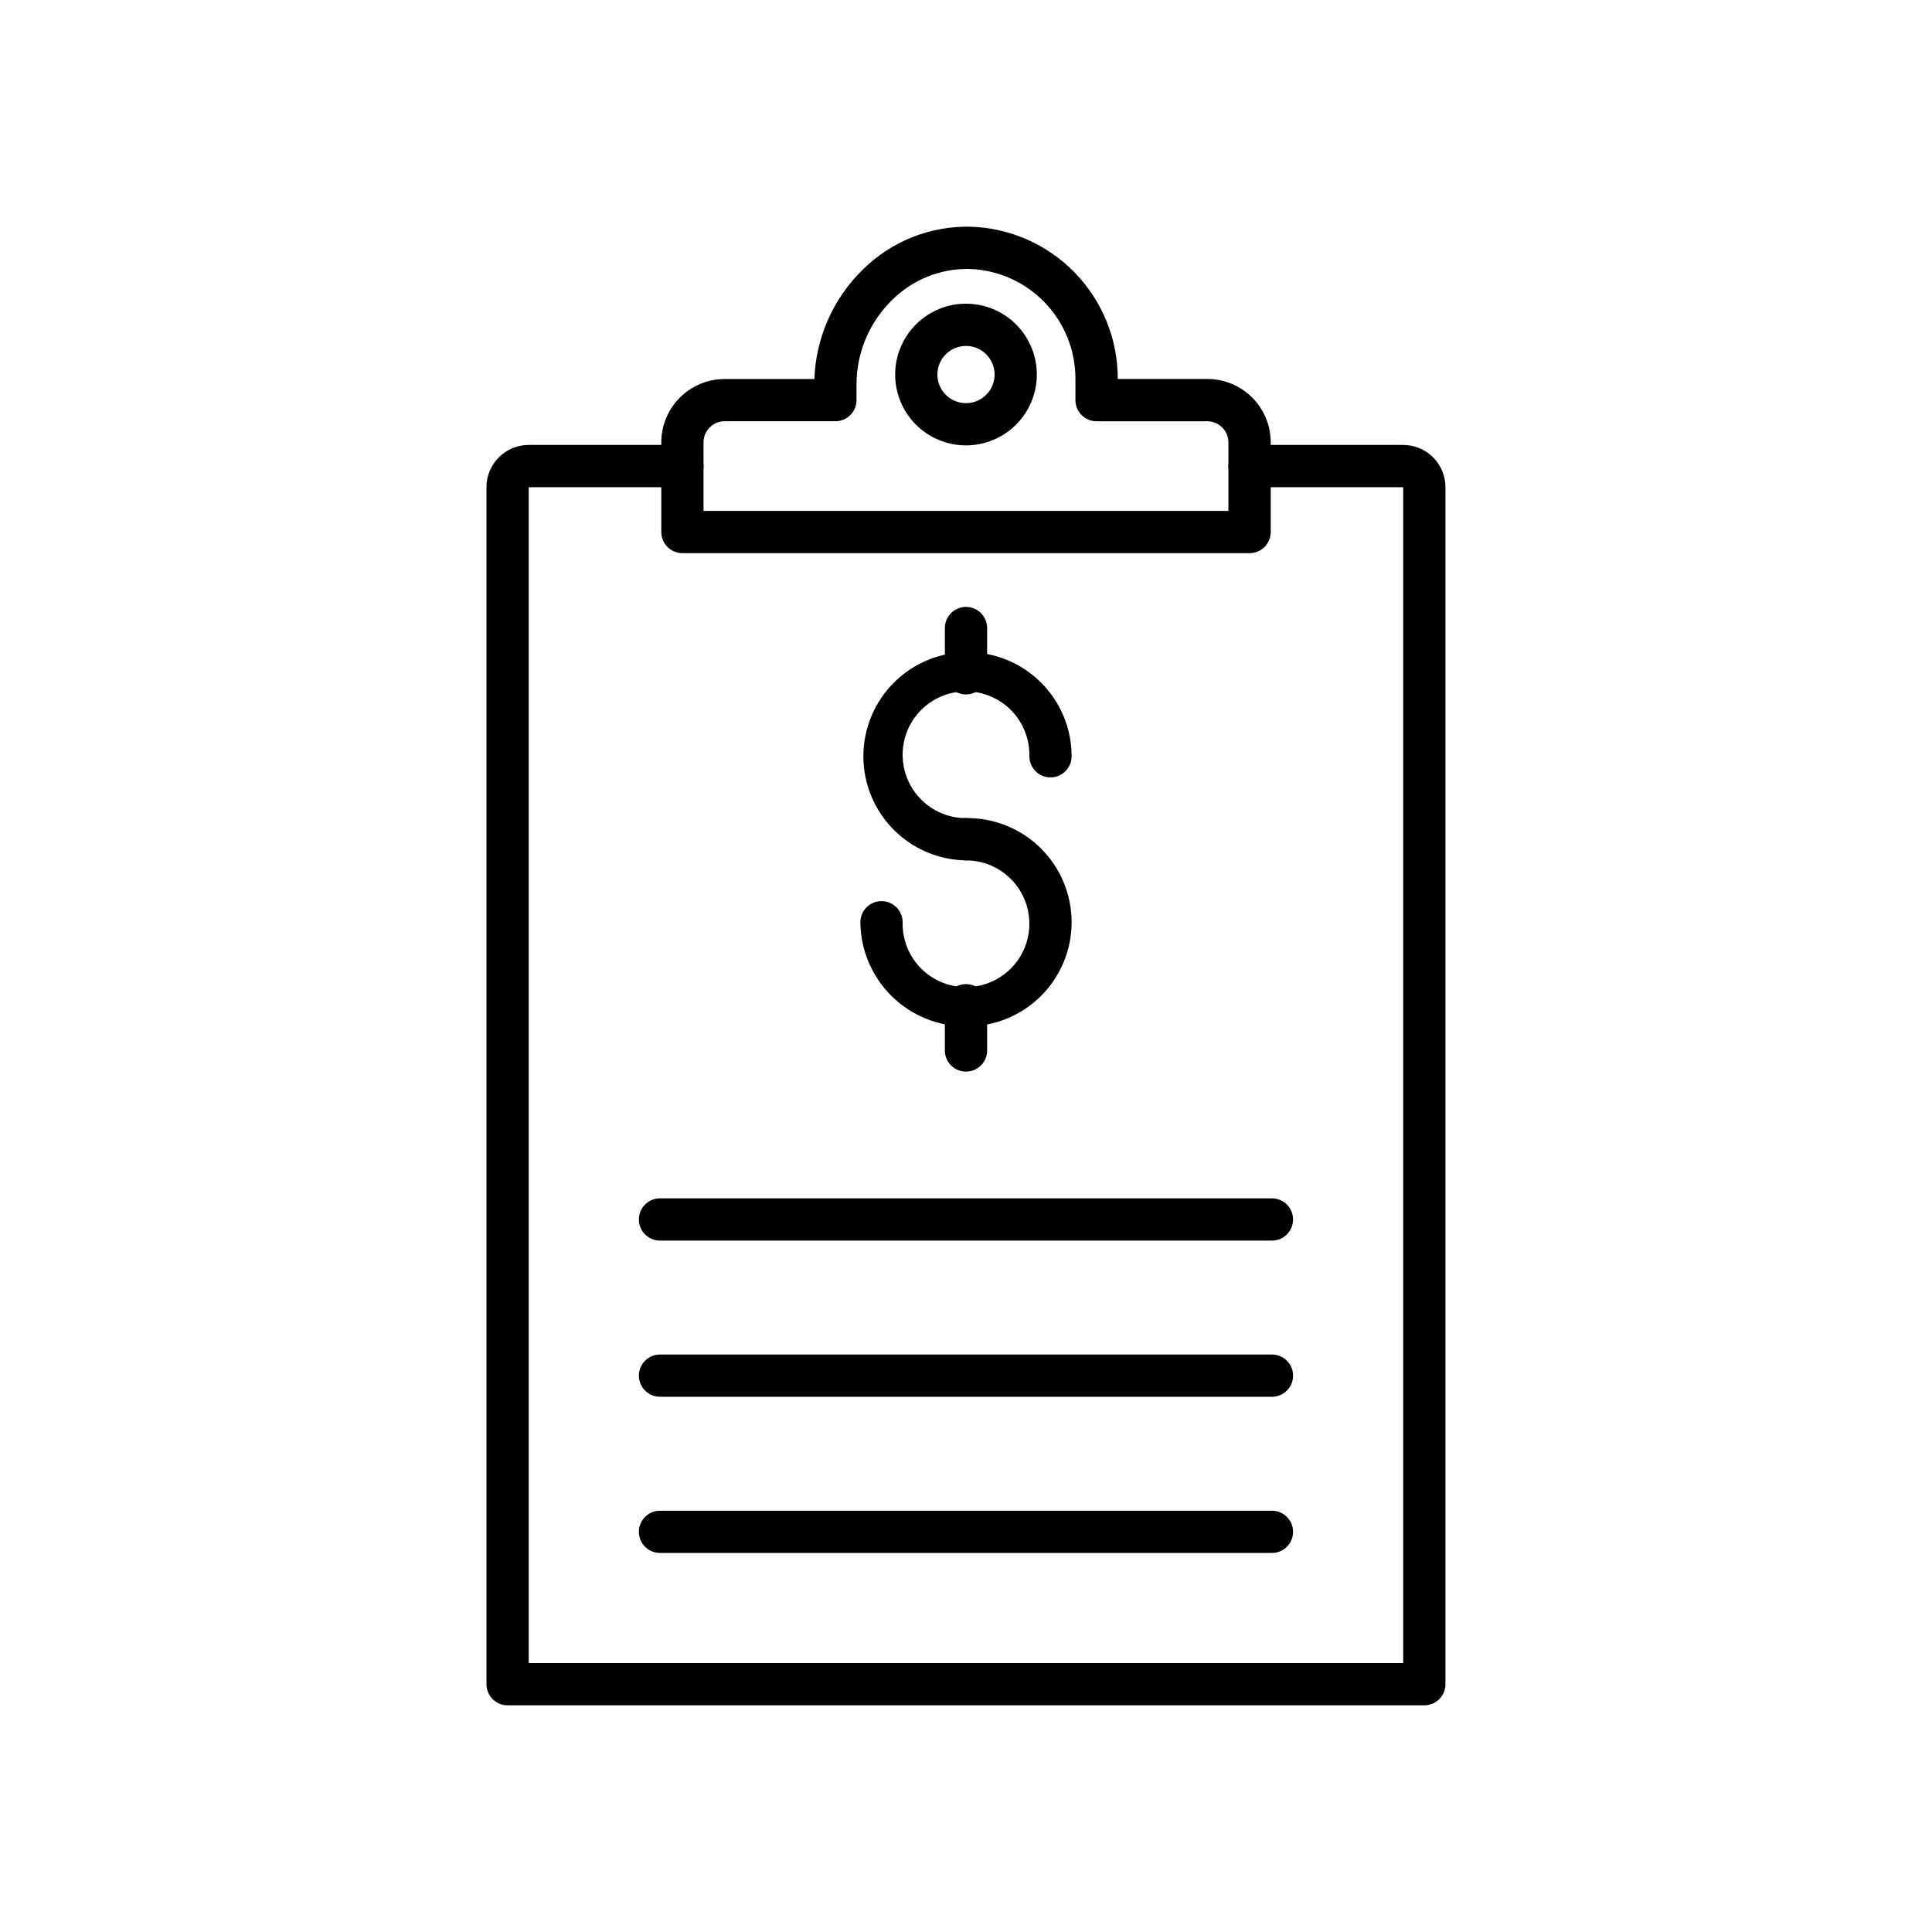 <?xml version="1.0" encoding="UTF-8"?>
<!-- Uploaded to: SVG Repo, www.svgrepo.com, Generator: SVG Repo Mixer Tools -->
<svg fill="#000000" width="800px" height="800px" version="1.1" viewBox="144 144 512 512" xmlns="http://www.w3.org/2000/svg">
 <g>
  <path d="m521.47 595.93h-242.95c-3.09 0-5.598-2.508-5.598-5.598v-317.22c0-6.18 5.012-11.195 11.195-11.195h40.715c3.09 0 5.598 2.508 5.598 5.598 0 3.094-2.508 5.598-5.598 5.598h-40.715v311.62h231.75v-311.62h-40.73c-3.09 0-5.598-2.504-5.598-5.598 0-3.09 2.508-5.598 5.598-5.598h40.73c2.969 0 5.816 1.18 7.918 3.281 2.098 2.098 3.277 4.945 3.277 7.914v317.22c0 1.484-0.59 2.906-1.641 3.957-1.047 1.051-2.473 1.641-3.957 1.641z"/>
  <path d="m475.14 290.59h-150.29c-3.09 0-5.598-2.504-5.598-5.598v-23.75c0-4.453 1.77-8.727 4.918-11.875 3.152-3.148 7.422-4.918 11.875-4.918h23.77c0.387-10.949 4.977-21.324 12.812-28.977 7.539-7.481 17.785-11.594 28.406-11.395 10.477 0.277 20.434 4.633 27.754 12.137 7.316 7.508 11.418 17.57 11.43 28.055v0.168h23.746c4.453 0 8.727 1.77 11.875 4.918 3.148 3.148 4.918 7.422 4.918 11.875v23.754c0.004 1.488-0.586 2.918-1.641 3.969-1.055 1.055-2.484 1.645-3.973 1.637zm-144.7-11.195h139.1v-18.152c0-1.484-0.59-2.91-1.641-3.957-1.051-1.051-2.473-1.641-3.957-1.641h-29.344c-3.094 0-5.598-2.508-5.598-5.598v-5.766c-0.012-7.562-2.969-14.82-8.246-20.238-5.273-5.418-12.453-8.562-20.012-8.77-7.598-0.105-14.914 2.856-20.301 8.211-6.004 5.848-9.414 13.859-9.457 22.242v4.316-0.004c0 1.484-0.59 2.91-1.641 3.961-1.051 1.047-2.473 1.637-3.961 1.637h-29.344c-3.09 0-5.598 2.508-5.598 5.602z"/>
  <path d="m400 372.01c-7.297-0.105-14.25-3.094-19.348-8.312-5.094-5.219-7.918-12.246-7.848-19.539 0.07-7.293 3.027-14.266 8.223-19.387 5.191-5.121 12.203-7.977 19.5-7.941 7.293 0.035 14.277 2.957 19.426 8.125 5.144 5.172 8.035 12.168 8.035 19.465 0 3.09-2.508 5.598-5.598 5.598-3.094 0-5.598-2.508-5.598-5.598 0.105-4.477-1.582-8.809-4.684-12.035-3.102-3.227-7.363-5.082-11.84-5.156-4.477-0.07-8.797 1.648-12 4.777-3.203 3.125-5.023 7.402-5.059 11.879-0.035 4.477 1.715 8.785 4.867 11.961 3.152 3.18 7.445 4.969 11.922 4.969 3.09 0 5.598 2.508 5.598 5.598 0 3.094-2.508 5.598-5.598 5.598z"/>
  <path d="m400 415.99c-7.367 0.043-14.453-2.836-19.699-8.008-5.246-5.172-8.23-12.211-8.293-19.578 0-3.094 2.508-5.598 5.598-5.598 3.094 0 5.598 2.504 5.598 5.598-0.105 4.473 1.582 8.809 4.684 12.035 3.102 3.227 7.363 5.082 11.84 5.152 4.477 0.07 8.797-1.648 12-4.773 3.203-3.129 5.023-7.406 5.059-11.883 0.039-4.477-1.715-8.781-4.867-11.961-3.152-3.176-7.441-4.965-11.918-4.969-3.094 0-5.598-2.504-5.598-5.598 0-3.09 2.504-5.598 5.598-5.598 7.383-0.105 14.504 2.754 19.762 7.941 5.262 5.184 8.223 12.262 8.223 19.648 0 7.387-2.961 14.465-8.223 19.648-5.258 5.188-12.379 8.047-19.762 7.941z"/>
  <path d="m400 427.99c-3.094 0-5.598-2.508-5.598-5.598v-11.996c0-3.094 2.504-5.598 5.598-5.598 3.09 0 5.598 2.504 5.598 5.598v11.996c0 1.484-0.59 2.906-1.641 3.957-1.051 1.051-2.473 1.641-3.957 1.641z"/>
  <path d="m400 328.03c-3.094 0-5.598-2.508-5.598-5.598v-11.996c0-3.094 2.504-5.598 5.598-5.598 3.09 0 5.598 2.504 5.598 5.598v11.996c0 1.484-0.59 2.906-1.641 3.957s-2.473 1.641-3.957 1.641z"/>
  <path d="m481.08 514.16h-162.17c-3.094 0-5.598-2.504-5.598-5.598 0-3.09 2.504-5.598 5.598-5.598h162.17-0.004c3.094 0 5.602 2.508 5.602 5.598 0 3.094-2.508 5.598-5.602 5.598z"/>
  <path d="m481.08 555.55h-162.17c-3.094 0-5.598-2.504-5.598-5.598 0-3.09 2.504-5.598 5.598-5.598h162.17-0.004c3.094 0 5.602 2.508 5.602 5.598 0 3.094-2.508 5.598-5.602 5.598z"/>
  <path d="m481.08 472.77h-162.17c-3.094 0-5.598-2.504-5.598-5.598 0-3.09 2.504-5.598 5.598-5.598h162.17-0.004c3.094 0 5.602 2.508 5.602 5.598 0 3.094-2.508 5.598-5.602 5.598z"/>
  <path d="m400 262.03c-4.981 0-9.758-1.977-13.277-5.496-3.519-3.523-5.5-8.297-5.5-13.277 0-4.981 1.98-9.754 5.5-13.277 3.519-3.519 8.297-5.496 13.277-5.496 4.977 0 9.754 1.977 13.273 5.496 3.523 3.523 5.5 8.297 5.5 13.277-0.004 4.977-1.984 9.75-5.504 13.27-3.519 3.523-8.293 5.5-13.27 5.504zm0-26.355v0.004c-3.066 0-5.832 1.844-7.004 4.676-1.172 2.836-0.523 6.094 1.645 8.262 2.168 2.168 5.426 2.816 8.258 1.645 2.832-1.176 4.68-3.938 4.68-7.004-0.004-4.184-3.394-7.578-7.578-7.578z"/>
 </g>
</svg>